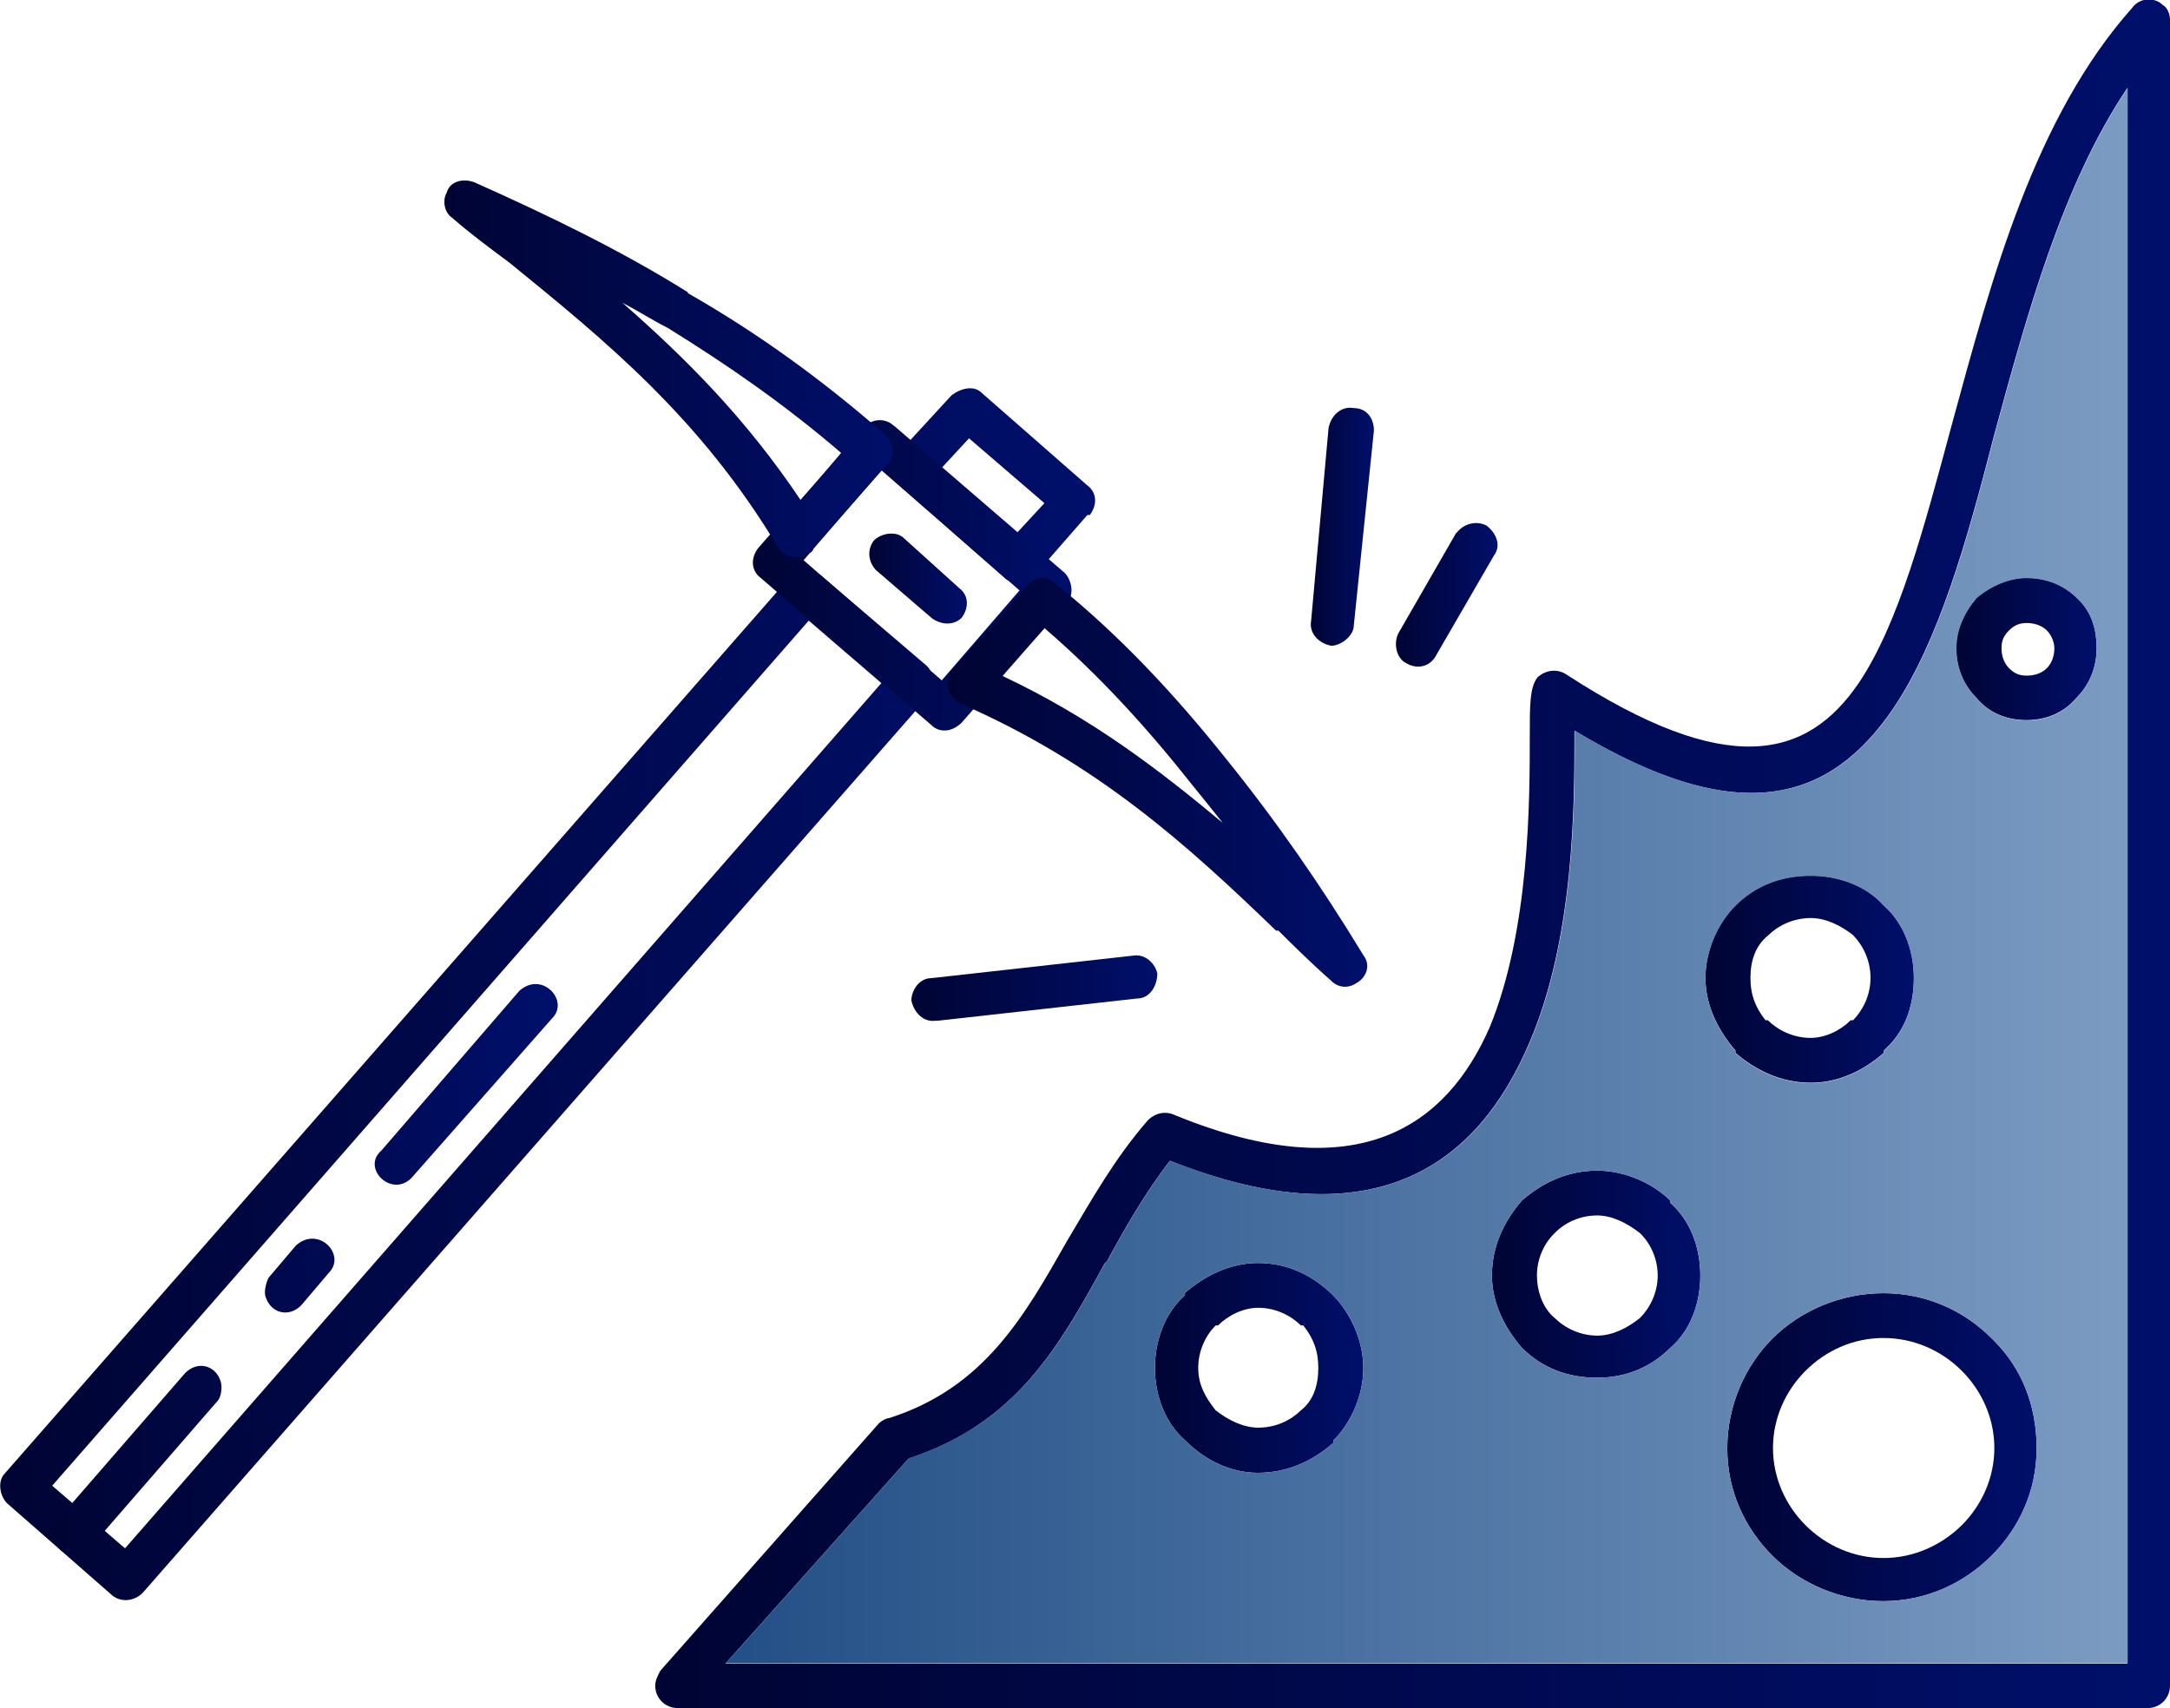 <svg width="94" height="74" viewBox="0 0 94 74" fill="none" xmlns="http://www.w3.org/2000/svg">
<g clip-path="url(#clip0_4004_148)">
<path d="M94 0.883V73.029C94 73.573 93.572 74 93.025 74H29.358C28.812 74 28.383 73.573 28.383 73.029C28.383 72.809 28.487 72.603 28.605 72.382L38.076 61.659C38.179 61.556 38.401 61.439 38.504 61.439C42.641 60.13 44.385 56.997 46.232 53.746C47.325 51.907 48.3 50.172 49.719 48.539C50.044 48.215 50.487 48.113 50.915 48.319C58.864 51.569 62.662 48.745 64.523 44.524C66.267 40.302 66.267 34.669 66.267 31.845C66.267 30.55 66.267 29.785 66.592 29.359C66.917 29.035 67.464 28.932 67.907 29.256C74.763 33.698 78.25 32.933 80.525 29.579C82.268 26.976 83.347 22.858 84.544 18.416C86.287 12.017 88.134 5.089 92.375 0.324C92.7 -0.118 93.35 -0.118 93.675 0.206C93.897 0.324 94 0.633 94 0.853V0.883ZM92.153 72.058V3.81C89.316 8.031 87.794 13.665 86.376 18.872C85.179 23.534 83.982 27.756 82.017 30.683C79.299 34.683 75.383 35.992 68.202 31.653V31.874C68.202 34.801 68.202 40.655 66.237 45.2C64.065 50.289 59.707 53.864 50.679 50.289C49.586 51.702 48.729 53.217 47.96 54.629L47.857 54.731C45.892 58.306 44.045 61.659 39.361 63.189L31.427 72.073H92.153V72.058Z" fill="url(#paint0_linear_4004_148)"/>
<path d="M57.55 18.548C57.653 18.004 58.096 17.577 58.643 17.68C59.19 17.68 59.515 18.107 59.515 18.651L58.643 27.108C58.643 27.535 58.096 27.976 57.668 27.976C57.121 27.873 56.693 27.432 56.796 26.888L57.55 18.548Z" fill="url(#paint1_linear_4004_148)"/>
<path d="M63.09 23.093C63.415 22.666 63.962 22.549 64.391 22.769C64.819 23.093 65.041 23.637 64.716 24.064L62.204 28.403C61.982 28.829 61.45 29.05 60.904 28.726C60.475 28.506 60.357 27.858 60.578 27.432L63.075 23.093H63.09Z" fill="url(#paint2_linear_4004_148)"/>
<path d="M40.573 44.215C40.026 44.318 39.598 43.891 39.479 43.347C39.479 42.92 39.804 42.376 40.351 42.376L49.054 41.405C49.6 41.302 50.029 41.729 50.132 42.17C50.132 42.714 49.807 43.258 49.261 43.258L40.558 44.229L40.573 44.215Z" fill="url(#paint3_linear_4004_148)"/>
<path d="M47.089 22.328L44.813 24.931C44.488 25.255 43.838 25.358 43.513 25.034L38.947 21.019C38.504 20.695 38.504 20.151 38.829 19.724L41.223 17.121C41.666 16.797 42.198 16.695 42.523 17.018L47.089 21.019C47.532 21.342 47.532 21.887 47.207 22.313H47.089V22.328ZM44.045 23.093L45.242 21.798L41.976 18.989L40.78 20.283L44.045 23.108V23.093ZM40.248 30.124L6.176 69.014C5.851 69.337 5.304 69.455 4.876 69.131L0.31 65.131C-0.015 64.807 -0.118 64.16 0.207 63.836L34.264 24.946C34.589 24.622 35.136 24.622 35.579 24.946L40.144 28.844C40.469 29.168 40.573 29.815 40.248 30.138V30.124ZM5.422 67.072L38.179 29.594L35.032 26.888L2.261 64.366L5.408 67.072H5.422Z" fill="url(#paint4_linear_4004_148)"/>
<path d="M38.711 18.43L46.114 24.814C46.439 25.137 46.542 25.785 46.217 26.108L41.651 31.315C41.208 31.741 40.676 31.741 40.351 31.418L32.949 25.034C32.52 24.711 32.52 24.166 32.845 23.74L37.411 18.548C37.736 18.107 38.386 18.107 38.711 18.445V18.43ZM44.163 25.578L38.179 20.372L34.81 24.27L40.794 29.476L44.163 25.578Z" fill="url(#paint5_linear_4004_148)"/>
<path d="M36.436 19.622C34.042 17.562 31.545 15.827 28.93 14.209C28.28 13.885 27.63 13.459 26.965 13.12C29.683 15.503 32.299 18.107 34.692 21.681L36.436 19.622ZM29.787 12.694C32.831 14.429 35.667 16.488 38.386 18.871C38.711 19.195 38.815 19.739 38.386 20.166L35.239 23.74C35.239 23.843 35.135 23.961 35.017 23.961C34.574 24.284 34.042 24.181 33.717 23.74C30.348 18.107 26.211 14.753 22.074 11.385C21.202 10.737 20.331 10.09 19.577 9.428C19.252 9.208 19.149 8.678 19.355 8.34C19.459 7.899 20.006 7.693 20.552 7.899C23.714 9.311 26.861 10.826 29.802 12.664L29.787 12.694Z" fill="url(#paint6_linear_4004_148)"/>
<path d="M45.685 25.255C48.522 27.535 50.915 30.124 53.087 32.845C55.274 35.551 57.224 38.361 59.071 41.405C59.396 41.832 59.175 42.376 58.746 42.597C58.421 42.817 57.978 42.817 57.653 42.479C56.781 41.714 56.028 40.964 55.377 40.317H55.274C51.462 36.64 47.547 33.065 41.563 30.462C41.134 30.241 40.913 29.697 41.134 29.27C41.134 29.168 41.238 29.05 41.238 29.05L44.503 25.373C44.828 24.946 45.375 24.946 45.7 25.27L45.685 25.255ZM51.669 34.036C49.704 31.55 47.635 29.27 45.242 27.211L43.395 29.27C47.31 31.109 50.251 33.389 52.969 35.654C52.541 35.11 52.097 34.566 51.669 34.036Z" fill="url(#paint7_linear_4004_148)"/>
<path d="M37.958 24.711C37.633 24.387 37.529 23.843 37.854 23.416C38.179 23.093 38.829 22.99 39.154 23.314L41.548 25.476C41.976 25.799 41.976 26.343 41.651 26.77C41.326 27.094 40.78 27.094 40.351 26.77L37.958 24.711Z" fill="url(#paint8_linear_4004_148)"/>
<path d="M23.921 44.112C24.675 43.361 23.493 42.052 22.503 42.92L16.519 49.848C15.647 50.598 16.947 51.907 17.819 51.039L23.921 44.112ZM2.482 65.881C2.261 65.984 2.157 66.425 2.364 66.749C2.586 67.396 3.354 67.616 3.886 67.072L9.441 60.674C9.545 60.571 9.663 60.13 9.545 59.806C9.323 59.159 8.57 58.938 8.023 59.482L2.467 65.881H2.482ZM11.628 55.364C11.525 55.584 11.406 56.011 11.525 56.232C11.746 56.879 12.5 57.099 13.046 56.555L14.243 55.143C15.012 54.378 13.815 53.084 12.825 53.952L11.628 55.364Z" fill="url(#paint9_linear_4004_148)"/>
<path d="M78.442 37.934C79.638 37.934 80.835 38.361 81.603 39.228C82.475 39.993 82.904 41.185 82.904 42.361C82.904 43.656 82.475 44.744 81.603 45.509V45.612C80.732 46.377 79.653 46.907 78.442 46.907C77.141 46.907 76.048 46.362 75.176 45.612V45.509C74.423 44.641 73.876 43.553 73.876 42.361C73.876 41.17 74.423 39.979 75.176 39.228C76.048 38.361 77.141 37.934 78.442 37.934ZM80.288 40.523C79.742 40.096 79.092 39.773 78.442 39.773C77.688 39.773 77.023 40.096 76.595 40.523C76.048 40.964 75.826 41.611 75.826 42.361C75.826 43.112 76.048 43.656 76.477 44.2H76.58C77.008 44.627 77.673 44.965 78.427 44.965C79.077 44.965 79.727 44.641 80.17 44.2H80.274C80.702 43.759 81.027 43.112 81.027 42.361C81.027 41.611 80.702 40.949 80.274 40.523H80.288Z" fill="url(#paint10_linear_4004_148)"/>
<path d="M87.794 25.034C88.666 25.034 89.42 25.358 89.966 25.902L90.07 26.005C90.617 26.549 90.823 27.3 90.823 28.064C90.823 28.932 90.498 29.682 89.952 30.227C89.405 30.874 88.651 31.197 87.78 31.197C86.908 31.197 86.14 30.874 85.608 30.227C85.061 29.682 84.736 28.932 84.736 28.064C84.736 27.3 85.061 26.549 85.608 25.902C86.258 25.358 87.026 25.034 87.78 25.034H87.794ZM88.666 27.314C88.445 27.094 88.12 26.991 87.794 26.991C87.469 26.991 87.248 27.094 87.026 27.314C86.805 27.535 86.701 27.741 86.701 28.079C86.701 28.417 86.805 28.726 87.026 28.947C87.248 29.168 87.455 29.271 87.794 29.271C88.134 29.271 88.445 29.168 88.666 28.947C88.888 28.726 88.991 28.403 88.991 28.079C88.991 27.858 88.888 27.535 88.666 27.314Z" fill="url(#paint11_linear_4004_148)"/>
<path d="M54.491 54.717C55.791 54.717 56.885 55.261 57.756 56.129C58.51 56.894 59.057 58.085 59.057 59.276C59.057 60.468 58.51 61.659 57.756 62.41V62.513C56.885 63.277 55.791 63.807 54.491 63.807C53.294 63.807 52.201 63.263 51.329 62.395C50.457 61.63 50.029 60.438 50.029 59.262C50.029 58.085 50.457 56.879 51.329 56.114V56.011C52.201 55.261 53.294 54.717 54.491 54.717ZM56.353 57.423C55.924 56.997 55.259 56.658 54.506 56.658C53.856 56.658 53.206 56.982 52.762 57.423H52.659C52.23 57.85 51.905 58.512 51.905 59.262C51.905 60.012 52.23 60.556 52.659 61.1C53.206 61.527 53.856 61.851 54.506 61.851C55.274 61.851 55.924 61.527 56.353 61.1C56.899 60.674 57.106 60.012 57.106 59.262C57.106 58.512 56.885 57.967 56.456 57.423H56.353Z" fill="url(#paint12_linear_4004_148)"/>
<path d="M69.192 50.716C70.389 50.716 71.586 51.26 72.354 52.01V52.113C73.226 52.878 73.654 54.055 73.654 55.261C73.654 56.467 73.226 57.644 72.354 58.394C71.483 59.262 70.389 59.688 69.192 59.688C67.892 59.688 66.799 59.262 65.927 58.394C65.174 57.526 64.627 56.438 64.627 55.261C64.627 53.967 65.174 52.878 65.927 52.01C66.799 51.246 67.892 50.716 69.192 50.716ZM71.039 53.422C70.493 52.996 69.843 52.658 69.192 52.658C68.424 52.658 67.774 52.981 67.346 53.422C66.902 53.849 66.577 54.511 66.577 55.261C66.577 55.908 66.799 56.556 67.227 56.997L67.346 57.1C67.774 57.526 68.439 57.864 69.192 57.864C69.843 57.864 70.493 57.541 71.039 57.1C71.468 56.673 71.808 56.011 71.808 55.261C71.808 54.511 71.483 53.849 71.039 53.422Z" fill="url(#paint13_linear_4004_148)"/>
<path d="M81.589 56.026C83.436 56.026 85.076 56.776 86.273 57.982L86.376 58.085C87.573 59.276 88.223 60.895 88.223 62.748C88.223 64.601 87.455 66.219 86.258 67.41C85.061 68.602 83.421 69.367 81.574 69.367C79.727 69.367 77.984 68.602 76.787 67.41C75.59 66.219 74.822 64.601 74.822 62.748C74.822 60.895 75.59 59.174 76.787 57.982C77.984 56.791 79.727 56.026 81.574 56.026H81.589ZM84.972 59.38C84.101 58.512 82.904 57.967 81.589 57.967C80.274 57.967 79.092 58.512 78.22 59.38C77.348 60.247 76.802 61.439 76.802 62.733C76.802 64.028 77.348 65.219 78.22 66.087C79.092 66.954 80.289 67.499 81.589 67.499C82.889 67.499 84.086 66.954 84.972 66.087C85.844 65.219 86.391 64.028 86.391 62.733C86.391 61.439 85.844 60.247 84.972 59.38Z" fill="url(#paint14_linear_4004_148)"/>
<path fill-rule="evenodd" clip-rule="evenodd" d="M69.192 50.716C70.389 50.716 71.586 51.26 72.354 52.01V52.113C73.226 52.878 73.654 54.055 73.654 55.261C73.654 56.467 73.226 57.644 72.354 58.394C71.483 59.262 70.389 59.688 69.192 59.688C67.892 59.688 66.799 59.262 65.927 58.394C65.174 57.526 64.627 56.438 64.627 55.261C64.627 53.967 65.174 52.878 65.927 52.01C66.799 51.245 67.892 50.716 69.192 50.716ZM50.694 50.275C49.6 51.687 48.743 53.202 47.975 54.614L47.872 54.717C45.907 58.291 44.06 61.645 39.376 63.174L31.442 72.058H92.168V3.81C89.331 8.031 87.809 13.665 86.391 18.871C85.194 23.534 83.997 27.756 82.032 30.683C79.313 34.683 75.398 35.992 68.217 31.653V31.874C68.217 34.801 68.217 40.655 66.252 45.2C64.08 50.289 59.721 53.864 50.694 50.289V50.275ZM81.589 56.026C83.436 56.026 85.076 56.776 86.272 57.982L86.376 58.085C87.573 59.276 88.223 60.894 88.223 62.748C88.223 64.601 87.454 66.219 86.258 67.41C85.061 68.602 83.421 69.367 81.574 69.367C79.727 69.367 77.984 68.602 76.787 67.41C75.59 66.219 74.822 64.601 74.822 62.748C74.822 60.894 75.59 59.173 76.787 57.982C77.984 56.791 79.727 56.026 81.574 56.026H81.589ZM54.491 54.717C55.791 54.717 56.885 55.261 57.756 56.129C58.51 56.894 59.057 58.085 59.057 59.276C59.057 60.468 58.51 61.659 57.756 62.41V62.512C56.885 63.277 55.791 63.807 54.491 63.807C53.294 63.807 52.201 63.263 51.329 62.395C50.457 61.63 50.029 60.438 50.029 59.262C50.029 58.085 50.457 56.879 51.329 56.114V56.011C52.201 55.261 53.294 54.717 54.491 54.717ZM87.794 31.212C86.923 31.212 86.154 30.889 85.622 30.241C85.076 29.697 84.751 28.947 84.751 28.079C84.751 27.314 85.076 26.564 85.622 25.917C86.272 25.373 87.041 25.049 87.794 25.049C88.666 25.049 89.42 25.373 89.966 25.917L90.07 26.02C90.616 26.564 90.823 27.314 90.823 28.079C90.823 28.947 90.498 29.697 89.952 30.241C89.405 30.889 88.651 31.212 87.78 31.212H87.794ZM82.904 42.376C82.904 43.67 82.475 44.759 81.603 45.524V45.627C80.732 46.392 79.653 46.921 78.442 46.921C77.141 46.921 76.048 46.377 75.176 45.627V45.524C74.423 44.656 73.876 43.568 73.876 42.376C73.876 41.185 74.423 39.993 75.176 39.243C76.048 38.375 77.141 37.949 78.442 37.949C79.638 37.949 80.835 38.375 81.603 39.243C82.475 40.008 82.904 41.199 82.904 42.376Z" fill="url(#paint15_linear_4004_148)"/>
</g>
<defs>
<linearGradient id="paint0_linear_4004_148" x1="28.383" y1="37.007" x2="94" y2="37.007" gradientUnits="userSpaceOnUse">
<stop stop-color="#000434"/>
<stop offset="1" stop-color="#000F6A"/>
</linearGradient>
<linearGradient id="paint1_linear_4004_148" x1="56.767" y1="22.813" x2="59.5" y2="22.813" gradientUnits="userSpaceOnUse">
<stop stop-color="#000434"/>
<stop offset="1" stop-color="#000F6A"/>
</linearGradient>
<linearGradient id="paint2_linear_4004_148" x1="60.49" y1="25.77" x2="64.878" y2="25.77" gradientUnits="userSpaceOnUse">
<stop stop-color="#000434"/>
<stop offset="1" stop-color="#000F6A"/>
</linearGradient>
<linearGradient id="paint3_linear_4004_148" x1="39.479" y1="42.803" x2="50.147" y2="42.803" gradientUnits="userSpaceOnUse">
<stop stop-color="#000434"/>
<stop offset="1" stop-color="#000F6A"/>
</linearGradient>
<linearGradient id="paint4_linear_4004_148" x1="-3.82498e-05" y1="43.082" x2="47.443" y2="43.082" gradientUnits="userSpaceOnUse">
<stop stop-color="#000434"/>
<stop offset="1" stop-color="#000F6A"/>
</linearGradient>
<linearGradient id="paint5_linear_4004_148" x1="32.609" y1="24.931" x2="46.424" y2="24.931" gradientUnits="userSpaceOnUse">
<stop stop-color="#000434"/>
<stop offset="1" stop-color="#000F6A"/>
</linearGradient>
<linearGradient id="paint6_linear_4004_148" x1="19.237" y1="15.988" x2="38.681" y2="15.988" gradientUnits="userSpaceOnUse">
<stop stop-color="#000434"/>
<stop offset="1" stop-color="#000F6A"/>
</linearGradient>
<linearGradient id="paint7_linear_4004_148" x1="41.031" y1="33.889" x2="59.219" y2="33.889" gradientUnits="userSpaceOnUse">
<stop stop-color="#000434"/>
<stop offset="1" stop-color="#000F6A"/>
</linearGradient>
<linearGradient id="paint8_linear_4004_148" x1="37.647" y1="25.064" x2="41.888" y2="25.064" gradientUnits="userSpaceOnUse">
<stop stop-color="#000434"/>
<stop offset="1" stop-color="#000F6A"/>
</linearGradient>
<linearGradient id="paint9_linear_4004_148" x1="2.261" y1="54.996" x2="24.157" y2="54.996" gradientUnits="userSpaceOnUse">
<stop stop-color="#000434"/>
<stop offset="1" stop-color="#000F6A"/>
</linearGradient>
<linearGradient id="paint10_linear_4004_148" x1="73.861" y1="42.42" x2="82.904" y2="42.42" gradientUnits="userSpaceOnUse">
<stop stop-color="#000434"/>
<stop offset="1" stop-color="#000F6A"/>
</linearGradient>
<linearGradient id="paint11_linear_4004_148" x1="84.751" y1="28.123" x2="90.838" y2="28.123" gradientUnits="userSpaceOnUse">
<stop stop-color="#000434"/>
<stop offset="1" stop-color="#000F6A"/>
</linearGradient>
<linearGradient id="paint12_linear_4004_148" x1="50.029" y1="59.276" x2="59.071" y2="59.276" gradientUnits="userSpaceOnUse">
<stop stop-color="#000434"/>
<stop offset="1" stop-color="#000F6A"/>
</linearGradient>
<linearGradient id="paint13_linear_4004_148" x1="64.612" y1="55.202" x2="73.654" y2="55.202" gradientUnits="userSpaceOnUse">
<stop stop-color="#000434"/>
<stop offset="1" stop-color="#000F6A"/>
</linearGradient>
<linearGradient id="paint14_linear_4004_148" x1="74.851" y1="62.689" x2="88.238" y2="62.689" gradientUnits="userSpaceOnUse">
<stop stop-color="#000434"/>
<stop offset="1" stop-color="#000F6A"/>
</linearGradient>
<linearGradient id="paint15_linear_4004_148" x1="31.427" y1="37.934" x2="92.153" y2="37.934" gradientUnits="userSpaceOnUse">
<stop stop-color="#224F86"/>
<stop offset="1" stop-color="#7B9BC2"/>
</linearGradient>
<clipPath id="clip0_4004_148">
<rect width="94" height="74" fill="white"/>
</clipPath>
</defs>
</svg>
